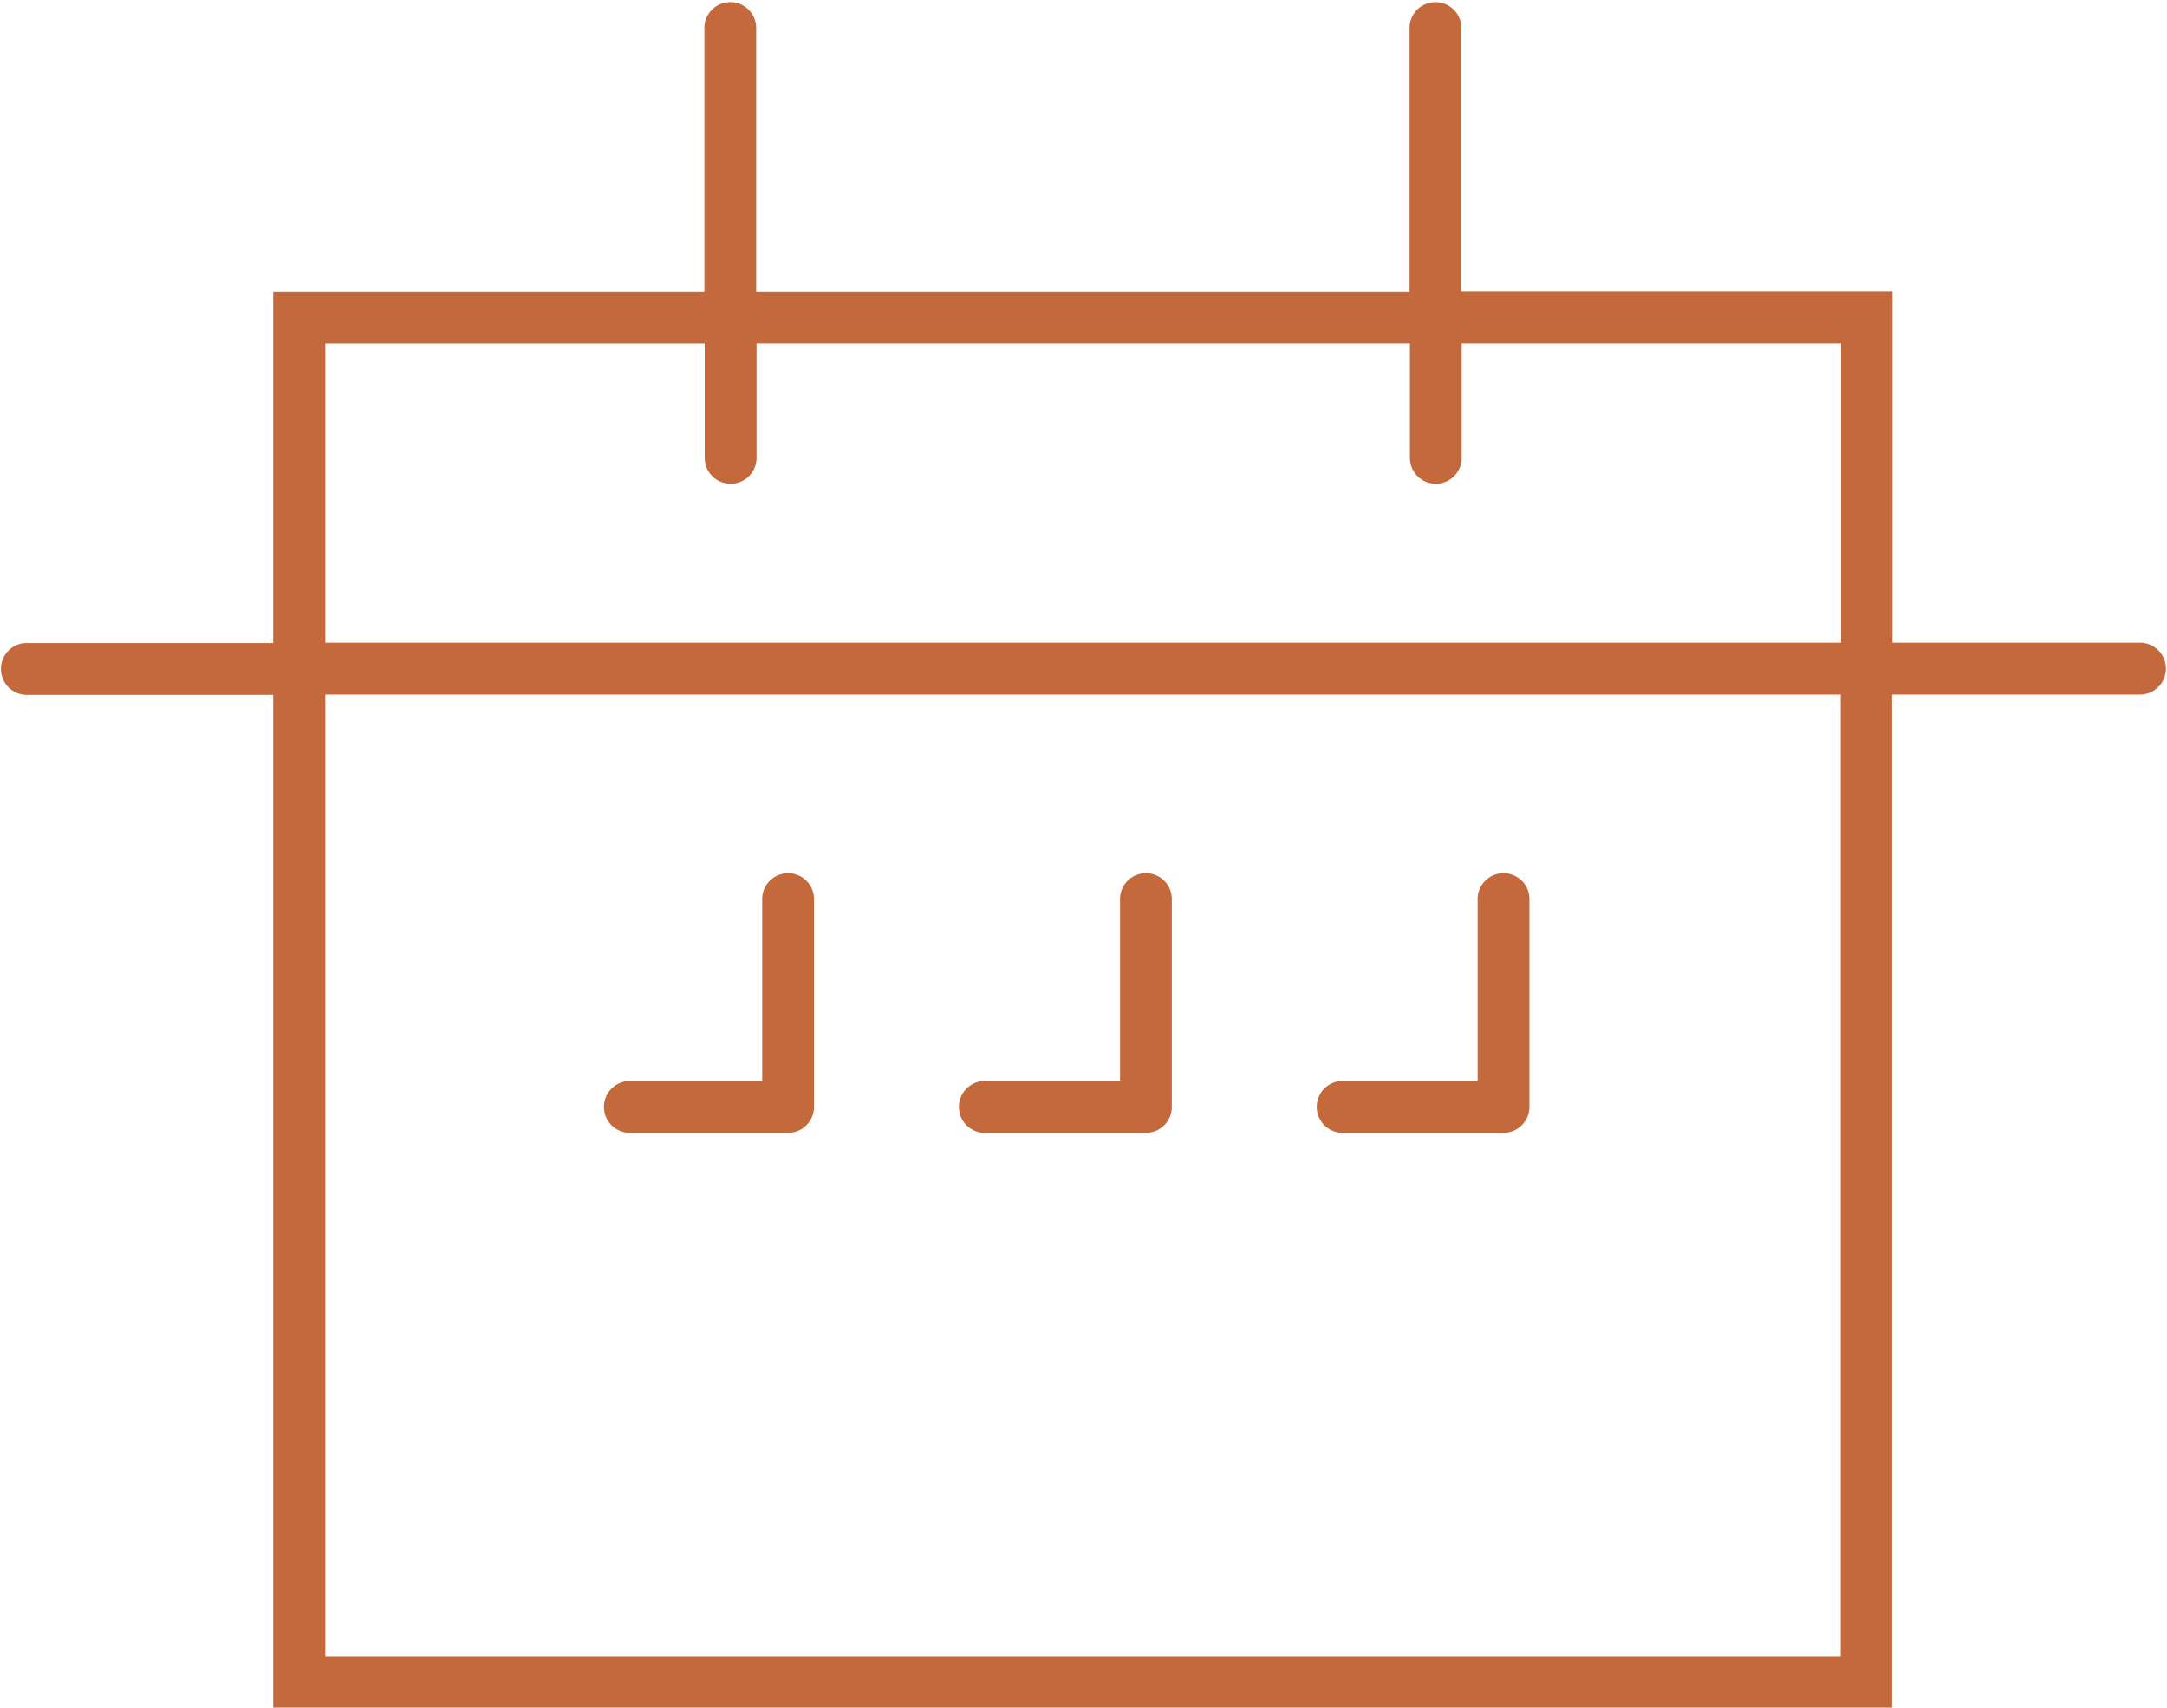 <svg xmlns="http://www.w3.org/2000/svg" width="30.844" height="24.312" viewBox="0 0 30.844 24.312">
  <defs>
    <style>
      .cls-1 {
        fill: #c4693b;
        fill-rule: evenodd;
      }
    </style>
  </defs>
  <path id="calendar-icon" class="cls-1" d="M437.462,716.4h-3.525v-5H427.8V707.63a0.369,0.369,0,0,0-.737,0v3.775h-9.3V707.63a0.369,0.369,0,0,0-.737,0v3.775h-6.137v5h-3.526a0.369,0.369,0,0,0,0,.737h3.526v14.431h23.043V717.138h3.525A0.369,0.369,0,1,0,437.462,716.4Zm-25.831-4.259h5.4v1.647a0.369,0.369,0,0,0,.737,0v-1.647h9.3v1.647a0.369,0.369,0,0,0,.737,0v-1.647h5.4V716.4H411.631v-4.259ZM433.2,730.833H411.631V717.138H433.2v13.695Zm-17.256-7.455h2.274a0.369,0.369,0,0,0,.368-0.369v-2.938a0.369,0.369,0,1,0-.737,0v2.57h-1.9A0.369,0.369,0,0,0,415.944,723.378Zm5.093,0h2.273a0.369,0.369,0,0,0,.369-0.369v-2.938a0.369,0.369,0,1,0-.737,0v2.57h-1.905A0.369,0.369,0,1,0,421.037,723.378Zm5.093,0H428.4a0.369,0.369,0,0,0,.369-0.369v-2.938a0.369,0.369,0,1,0-.737,0v2.57H426.13A0.369,0.369,0,1,0,426.13,723.378Z" transform="translate(-407 -707.25)"/>
</svg>
